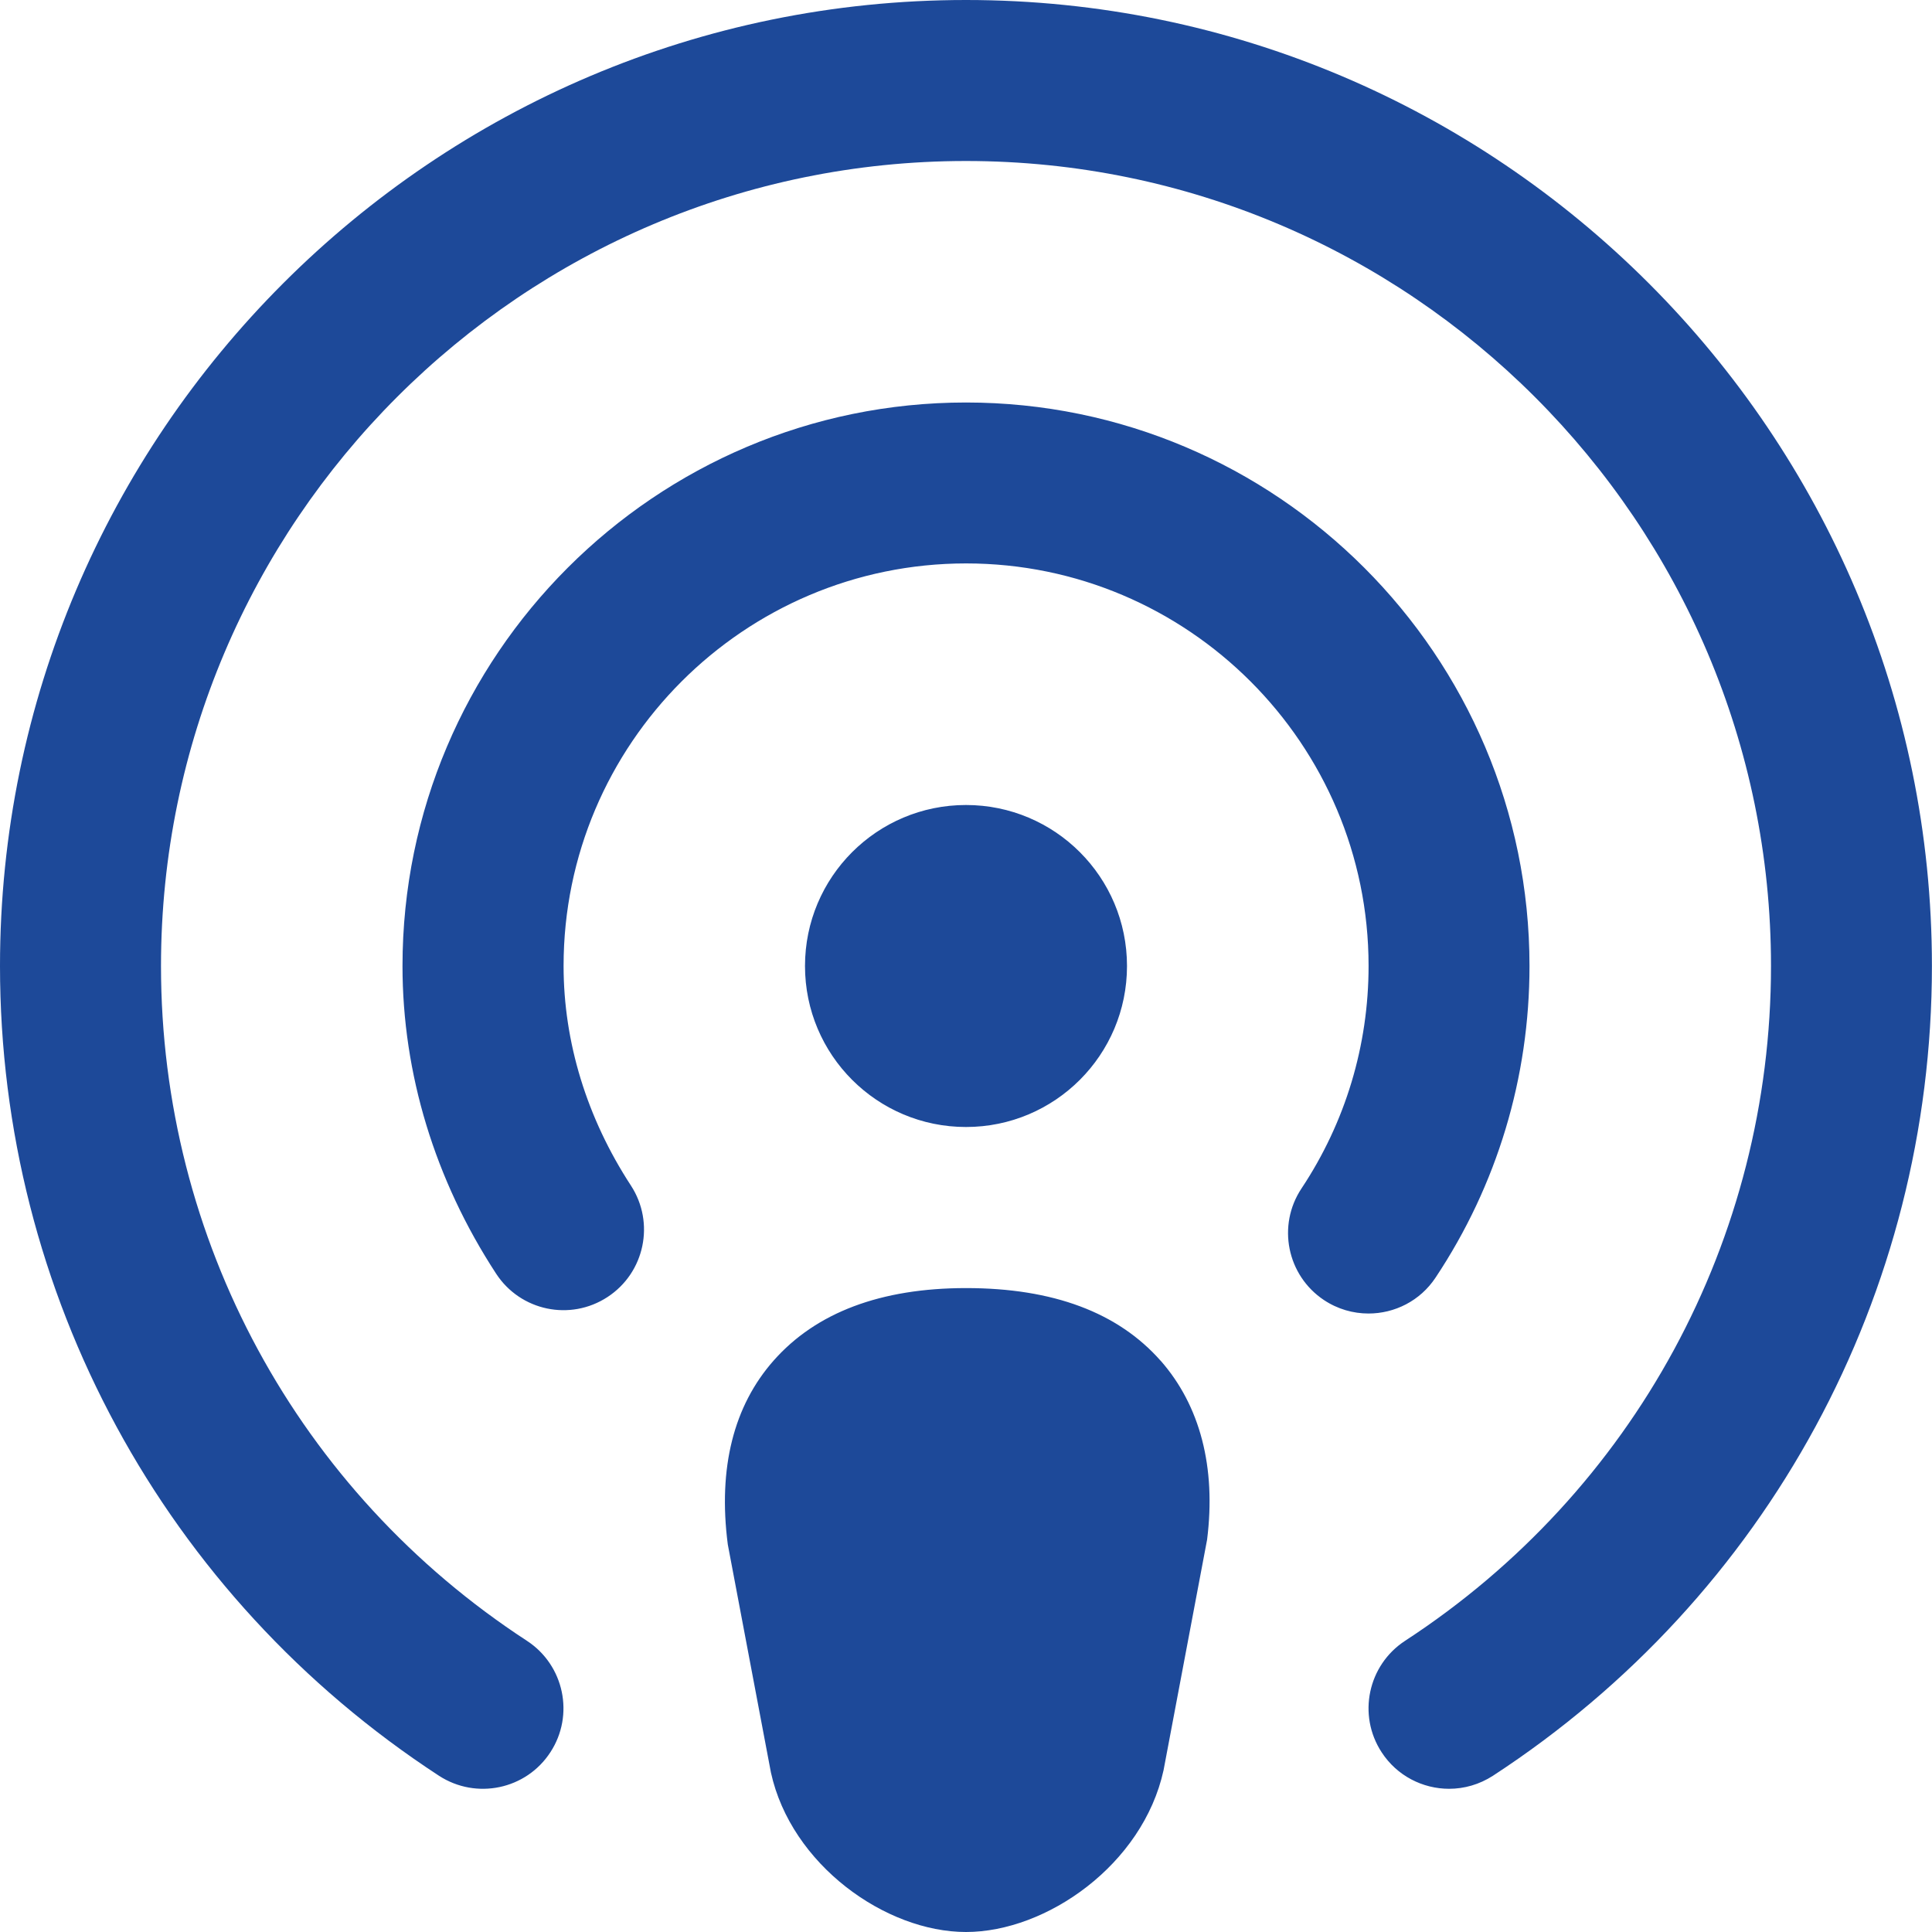 <svg xmlns="http://www.w3.org/2000/svg" id="Layer_1" data-name="Layer 1" viewBox="0 0 24 24" width="512" height="512">
  <path fill="#1D4999" d="m14.417,16.902c.492.559.691,1.327.578,2.224l-.541,2.865c-.257,1.172-1.454,2.009-2.454,2.009s-2.172-.837-2.423-1.98l-.536-2.834c-.124-.956.076-1.725.568-2.283.528-.599,1.333-.902,2.392-.902,1.083,0,1.888.304,2.416.902Zm-.417-4.902c0-1.105-.895-2-2-2s-2,.895-2,2,.895,2,2,2,2-.895,2-2ZM12,0C5.383,0,0,5.383,0,12c0,4.071,2.039,7.831,5.453,10.059.463.301,1.083.171,1.384-.292.302-.462.171-1.082-.291-1.384-2.847-1.856-4.546-4.99-4.546-8.383C2,6.486,6.486,2,12,2s10,4.486,10,10c0,3.393-1.699,6.526-4.546,8.383-.462.302-.593.922-.291,1.384.191.294.512.454.838.454.188,0,.376-.053.545-.162,3.415-2.228,5.453-5.987,5.453-10.059C24,5.383,18.617,0,12,0Zm5.833,15.871c.764-1.148,1.167-2.487,1.167-3.871,0-3.859-3.14-7-7-7s-7,3.141-7,7c0,1.336.402,2.657,1.163,3.822.302.463.921.593,1.384.29.462-.302.592-.921.291-1.384-.548-.839-.837-1.782-.837-2.729,0-2.757,2.243-5,5-5s5,2.243,5,5c0,.988-.288,1.944-.833,2.764-.306.46-.181,1.081.279,1.387.17.113.363.167.553.167.324,0,.641-.156.833-.446Z"/>
</svg>
